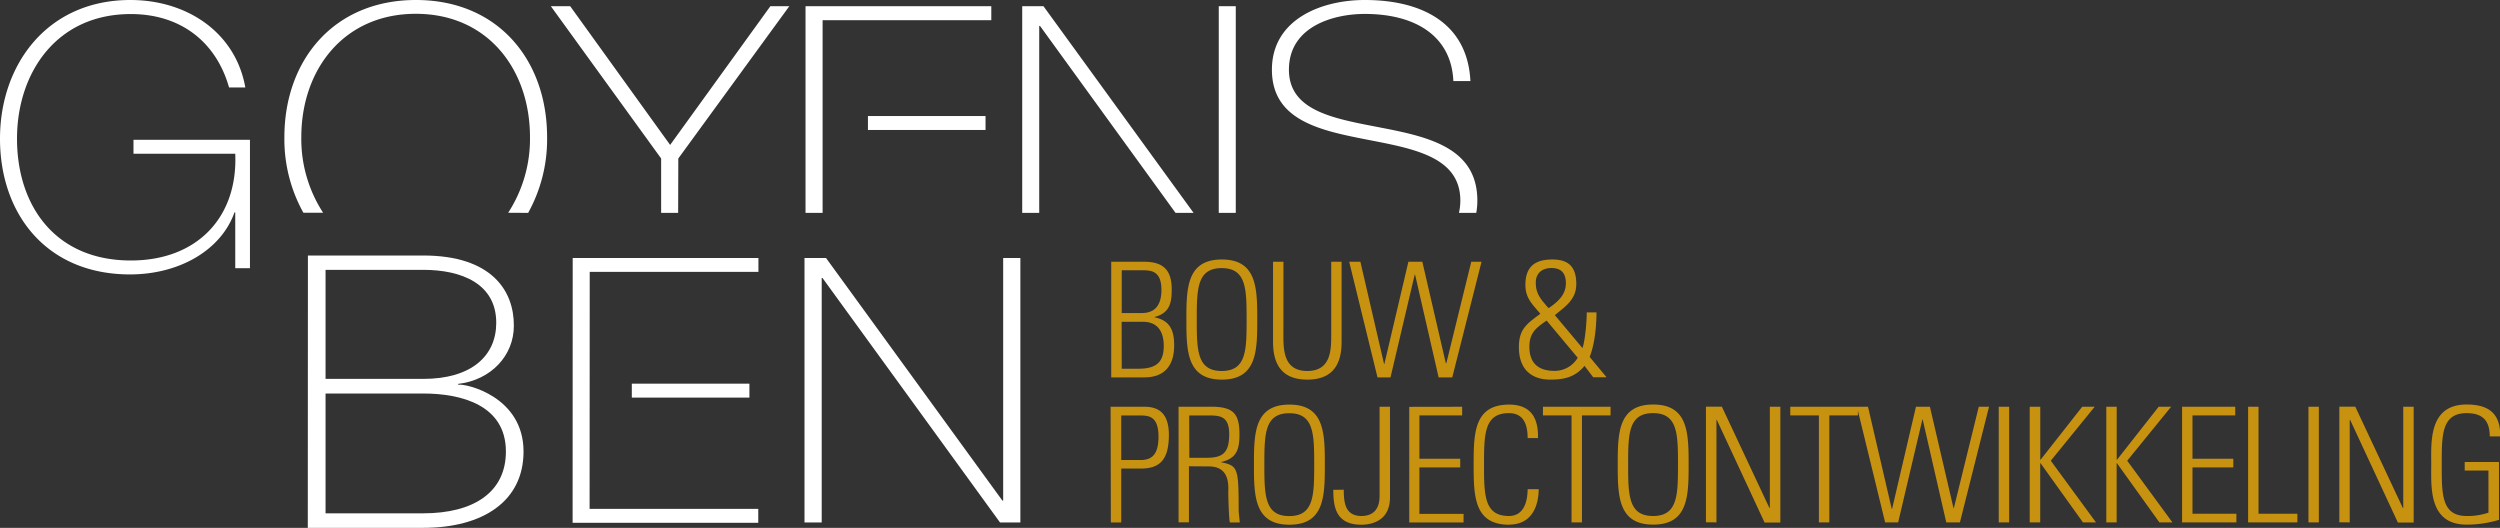 <svg xmlns="http://www.w3.org/2000/svg" xmlns:xlink="http://www.w3.org/1999/xlink" viewBox="0 0 802.33 169.4"><rect x="0" y="0" width="802.33" height="169.4" fill="#333333" stroke="none"/><defs><style>.cls-1{fill:none;}.cls-2{clip-path:url(#clip-path);}.cls-3{fill:#c89211;}.cls-4{fill:#fff;}</style><clipPath id="clip-path" transform="translate(0 0)"><rect class="cls-1" width="802.33" height="169.4"/></clipPath></defs><title>logo-goyens_ben</title><g id="Layer_2" data-name="Layer 2"><g id="Laag_1" data-name="Laag 1"><g class="cls-2"><path class="cls-3" d="M798.63,164.52a20.44,20.44,0,0,1-7,1.08c-8.14,0-8-7.15-8-16.51s-.1-16.5,8-16.5c5.27,0,7.41,2.57,7.41,7.46h3.34c.16-7.2-3.54-10.23-10.75-10.23-12.26,0-11.37,12.08-11.37,19.27s-.89,19.28,11.37,19.28A35.45,35.45,0,0,0,802,166.83V148.27H791V151h7.62Zm-44.53,3.13V134.8l.11-.1,15.35,33h5.06V130.54h-3.34V163l-.1.1-15.3-32.59h-5.11v37.11Zm-13.24,0h3.33V130.54h-3.33Zm-3.56,0v-2.77H724.83V130.54h-3.34v37.11Zm-37-37.11v37.11h17.43v-2.77H703.64V150h13.1v-2.77h-13.1V133.31h13.72v-2.77Zm-21,37.11v-19h.1l13.62,19h4.18l-14.51-19.79,14.09-17.32h-4l-13.36,17h-.1v-17h-3.34v37.11Zm-24.53,0v-19h.1l13.62,19h4.18l-14.51-19.79,14.09-17.32h-4l-13.36,17h-.1v-17H651.4v37.11Zm-13.31,0h3.34V130.54h-3.34Zm-34.23-4.31h-.11l-7.62-32.8h-3.55L605,167.65h4.18l7.77-33h.11l7.56,33H629l9.34-37.11h-3.29l-8,32.54h-.11l-7.57-32.54h-4.48Zm-23.49,4.31h3.34V133.31h9.18v-2.77h-21.7v2.77h9.18Zm-32.88,0V134.8l.1-.1,15.35,33h5.06V130.54H568V163l-.1.1-15.3-32.59h-5.11v37.11Zm-31.68-18.56c0,10,.11,19.28,11.38,19.28s11.37-9.25,11.37-19.28-.1-19.27-11.37-19.27-11.38,9.25-11.38,19.27m3.34,0c0-9.87.1-16.5,8-16.5s8,6.63,8,16.5-.11,16.51-8,16.51-8-6.64-8-16.51m-18.16,18.56h3.34V133.31h9.18v-2.77h-21.7v2.77h9.18Zm-20.09.72c8.92,0,9.54-8.69,9.54-11.36h-3.54c-.05,4.78-1.67,8.59-6,8.59-7.93,0-8-6.64-8-16.51s.11-16.5,8-16.5c4.81,0,6,3.85,6,8h3.33c0-3.34-.16-10.74-9.28-10.74-11.28,0-11.38,9.25-11.38,19.27s.1,19.28,11.38,19.28m-32.05-37.83v37.11h17.43v-2.77H455.53V150h13.1v-2.77h-13.1V133.31h13.72v-2.77Zm-24.37,26.63c0,5.34.73,11.2,9,11.2,1.15,0,9.19,0,9.19-8.74V130.54h-3.34v28.63c0,4.89-2.71,6.43-5.79,6.43-5.28,0-5.7-4.32-5.7-8.43Zm-25.47-8.08c0,10,.11,19.28,11.38,19.28s11.37-9.25,11.37-19.28-.1-19.27-11.37-19.27-11.38,9.25-11.38,19.27m3.34,0c0-9.87.1-16.5,8-16.5s8,6.63,8,16.5-.11,16.51-8,16.51-8-6.64-8-16.51m-24.12-15.78h6.84c3.92,0,6,1,6,6.07,0,6.22-2.35,7.51-7.37,7.51h-5.43Zm6.32,16.35c7.26,0,6.16,7.14,6.22,8.73.05,2,.2,8.18.52,9.26h3.17c-.1-1.44-.36-2.88-.36-4.32,0-13.26-.31-13.88-5.58-15v-.1c5.06-1.13,5.84-4.21,5.84-8.84,0-6.53-1.82-8.89-9.08-8.89H378.24v37.11h3.33v-18Zm-28.13-16.35h6.16c3,0,5.8.51,5.8,6.84,0,5.81-2.25,7.46-5.75,7.46h-6.21Zm-3.33,34.34h3.33V150.37h6.37c6.47,0,8.92-3.38,8.92-10.84,0-8.58-5.16-9-8.29-9H356.43Z" transform="translate(0 0)"/><path class="cls-3" d="M511.32,121.08h4.28l-5.42-6.53c1.92-4.88,2.18-11.46,2.18-14.29h-3.12c0,2.83-.47,8.69-1.36,11.47L499,101.14c3.5-2.88,6.88-5.09,6.88-10,0-6-3-7.86-7.67-7.86-5.79,0-8.66,2.46-8.66,8.17,0,4.27,2.24,6.17,4.8,9.25-4.38,3.24-6.89,4.94-6.89,10.7,0,8,5,10.43,10,10.43,4.6,0,8-.77,11.07-4.41ZM497,98.92c-2.3-2.67-4.12-4.47-4.12-8.17,0-3.08,2-4.73,5.06-4.73,3.34,0,4.6,1.9,4.6,4.89,0,3.8-2.67,6-5.54,8m9.34,15.9a8.56,8.56,0,0,1-7.51,4.21c-5.12,0-8-2.47-8-7.71,0-4.42,2-6,5.53-8.43Zm-62.05,2h-.1L436.59,84H433l9.08,37.11h4.18l7.77-33h.11l7.56,33h4.38L475.47,84h-3.29l-8,32.54H464L456.47,84H452ZM411.9,84h-3.34v25.76c0,9.56,5.11,12.07,11,12.07s11-2.51,11-12.07V84h-3.33v23.34c0,4.83,0,11.72-7.68,11.72s-7.67-6.89-7.67-11.72Zm-31.15,18.56c0,10,.1,19.27,11.37,19.27s11.37-9.25,11.37-19.27-.1-19.28-11.37-19.28-11.37,9.25-11.37,19.28m3.33,0c0-9.88.1-16.51,8-16.51s8,6.63,8,16.51-.1,16.5-8,16.5-8-6.63-8-16.5m-24.11.71h6.79c5.74,0,6.73,4.48,6.73,7.77,0,5.45-2.66,7.3-8.2,7.3H360Zm7.31,17.84c6.32,0,9.55-3.64,9.55-10.33,0-4.68-1.31-7.92-6.26-8.94v-.11c4.74-1.28,5.47-4.36,5.47-8.84,0-6.53-3-8.89-8.92-8.89H356.63v37.11ZM360,100.47V86.74h6.63c2.66,0,6.11.1,6.11,6.28,0,4.21-1.52,7.45-6.32,7.45Z" transform="translate(0 0)"/><path class="cls-4" d="M75.5,86.07h4.72V44.86H42.84v4.47H75.5C76.37,69.94,63.08,83.6,42,83.6,17.63,83.6,5.46,65.94,5.46,44.51c0-21,12.55-40,36.51-40,16.14,0,27.44,9.07,31.54,23.55h5.22C75.62,10.48,60.1,0,41.85,0,15.15,0,0,20.72,0,44.51,0,68.64,14.9,88.07,41.72,88.07c15.65,0,29.18-7.65,33.53-19.9h.25Zm94-17.75A48.66,48.66,0,0,0,175.58,44c0-24.61-15.65-44-42.1-44S91.27,19.43,91.27,44a48.56,48.56,0,0,0,6.1,24.28h6.33a43.44,43.44,0,0,1-7-24.28c0-21.55,13.53-39.57,36.75-39.57s36.64,18,36.64,39.57a43.52,43.52,0,0,1-7,24.28Zm48.19-17.46L253.31,2h-6.08L215.07,46.51,183,2h-6.21l35.39,48.86V68.32h5.46ZM264,40.15V6.48h54.14V2H258.52V68.32H264V44.62m119.06,23.7L334.89,2h-6.83V68.32h5.46v-60h.25l43.5,60ZM396.6,2h-5.46V68.32h5.46Zm17.06,20.37c0-13.89,14.28-17.9,24.34-17.9,16.39,0,27.81,7.19,28.43,21.55h5.47C471,7.54,456.5,0,438,0c-14,0-29.8,6.24-29.8,22.37s15.15,19.43,30.17,22.37,30.3,5.42,30.3,19.66a18.66,18.66,0,0,1-.44,3.92h5.55a23.33,23.33,0,0,0,.35-3.92c0-16.71-15.15-20.36-30.3-23.31s-30.17-5.18-30.17-18.72" transform="translate(0 0)"/></g><rect class="cls-4" x="278.55" y="37.24" width="37.74" height="4.47"/><polyline class="cls-4" points="189.22 163.31 189.26 87.26 243.4 87.26 243.4 82.79 183.8 82.79 183.77 167.78 243.35 167.78 243.35 163.31"/><rect class="cls-4" x="202.77" y="123.13" width="37.74" height="4.47"/><g class="cls-2"><path class="cls-4" d="M104.48,86.6h31.34c12.3,0,23.44,4.41,23.44,17,0,10.65-8,18-23.44,18H104.48Zm-5.7,82.8h37c19.29,0,32.24-8.58,32.24-24.5,0-17.63-18.39-21.8-20.85-21.43l-.26-.25c10.75-1.22,18-9.18,18-18.61C165,93.34,157.83,82,135.82,82h-37Zm5.7-43.11h31.34c12.17,0,26.54,3.67,26.54,18.61,0,13-10.23,19.84-26.54,19.84H104.48Z" transform="translate(0 0)"/></g><polygon class="cls-4" points="258.19 167.68 263.71 167.68 263.71 89.21 263.96 89.21 320.94 167.68 327.47 167.68 327.47 82.79 321.95 82.79 321.95 160.66 321.7 160.66 265.09 82.79 258.19 82.79 258.19 167.68"/></g></g></svg>